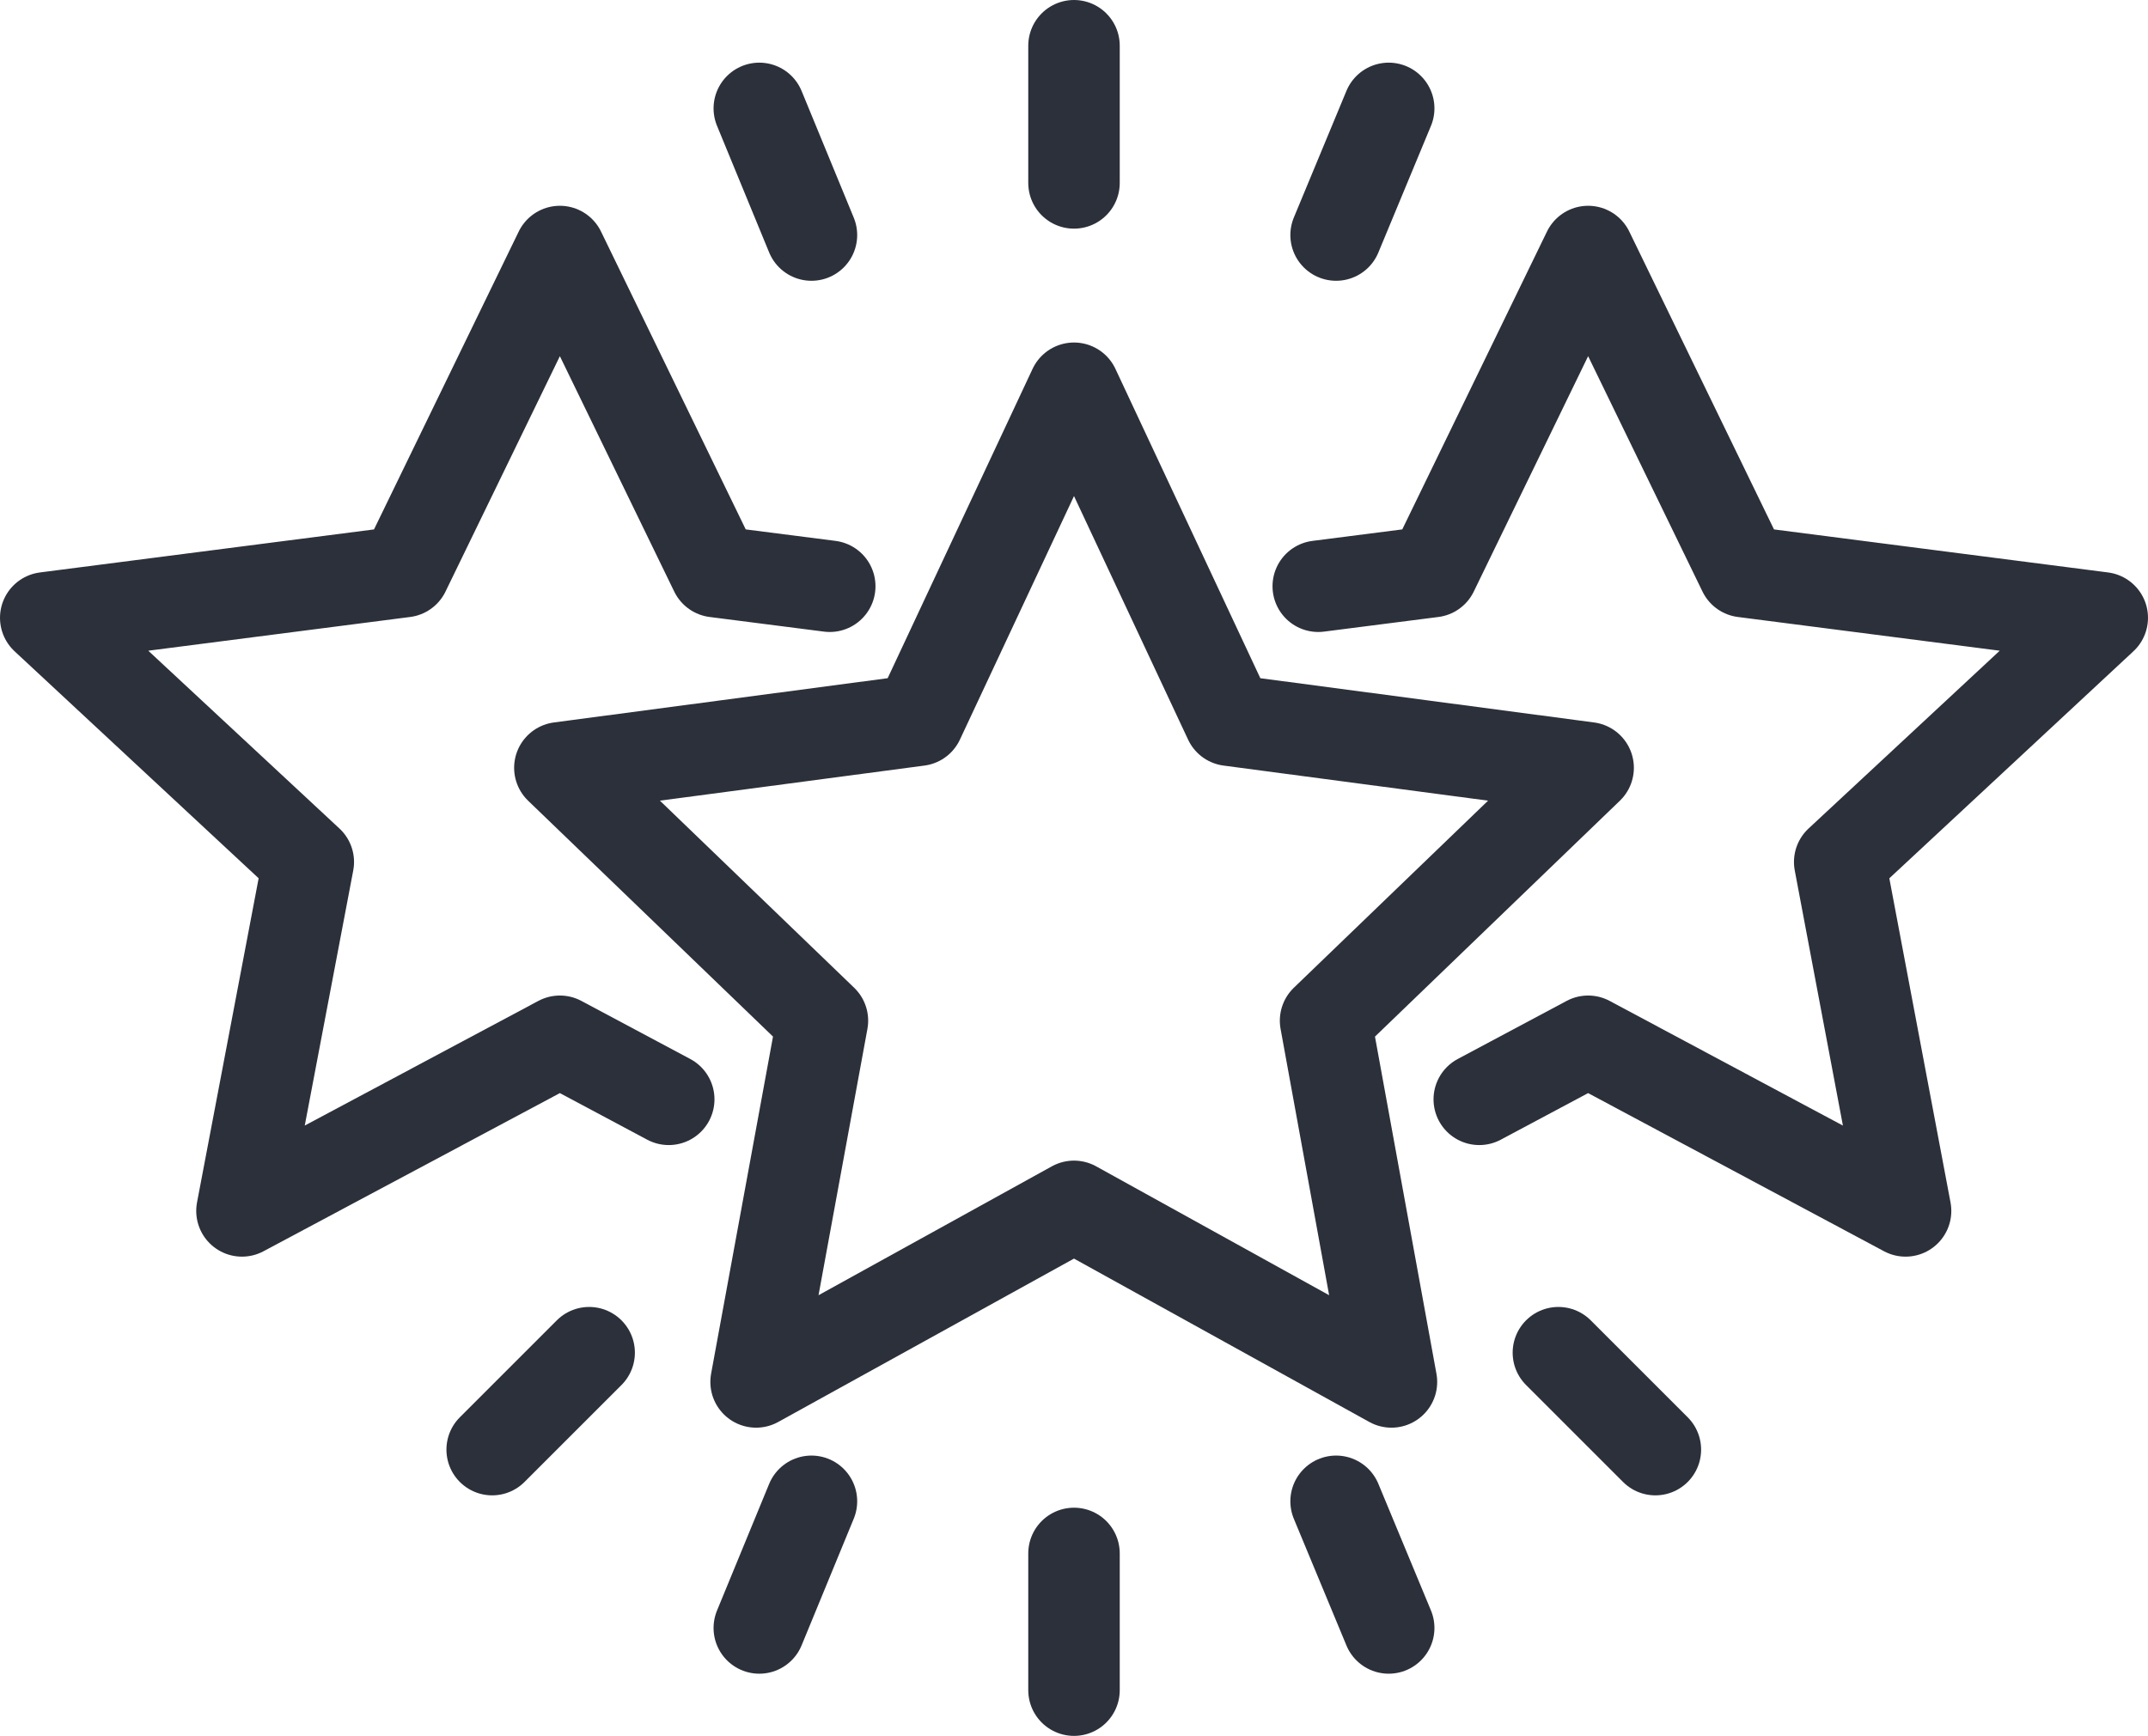 <?xml version="1.0" encoding="UTF-8"?> <svg xmlns="http://www.w3.org/2000/svg" id="Calque_1" viewBox="0 0 46.96 37.96"><defs><style>.cls-1{fill:none;stroke:#2c303a;stroke-linecap:round;stroke-linejoin:round;stroke-width:2px;}</style></defs><line class="cls-1" x1="23.48" y1="4" x2="23.48" y2="1"></line><line class="cls-1" x1="17.74" y1="5.14" x2="16.6" y2="2.37"></line><line class="cls-1" x1="30.36" y1="2.37" x2="29.21" y2="5.14"></line><line class="cls-1" x1="23.48" y1="36.96" x2="23.48" y2="33.97"></line><line class="cls-1" x1="30.36" y1="35.6" x2="29.21" y2="32.83"></line><line class="cls-1" x1="36.19" y1="31.7" x2="34.07" y2="29.58"></line><line class="cls-1" x1="12.88" y1="29.58" x2="10.76" y2="31.7"></line><line class="cls-1" x1="17.74" y1="32.83" x2="16.6" y2="35.6"></line><polyline class="cls-1" points="32.34 24.04 34.72 22.77 41.66 26.48 40.22 18.85 45.96 13.51 38.12 12.5 34.72 5.5 31.32 12.5 28.82 12.82"></polyline><polyline class="cls-1" points="18.14 12.82 15.64 12.5 12.24 5.5 8.84 12.5 1 13.51 6.74 18.85 5.29 26.48 12.24 22.77 14.62 24.04"></polyline><polygon class="cls-1" points="23.48 8.49 26.88 15.75 34.72 16.79 28.98 22.32 30.42 30.22 23.48 26.38 16.53 30.22 17.98 22.32 12.24 16.79 20.08 15.75 23.48 8.49"></polygon></svg> 